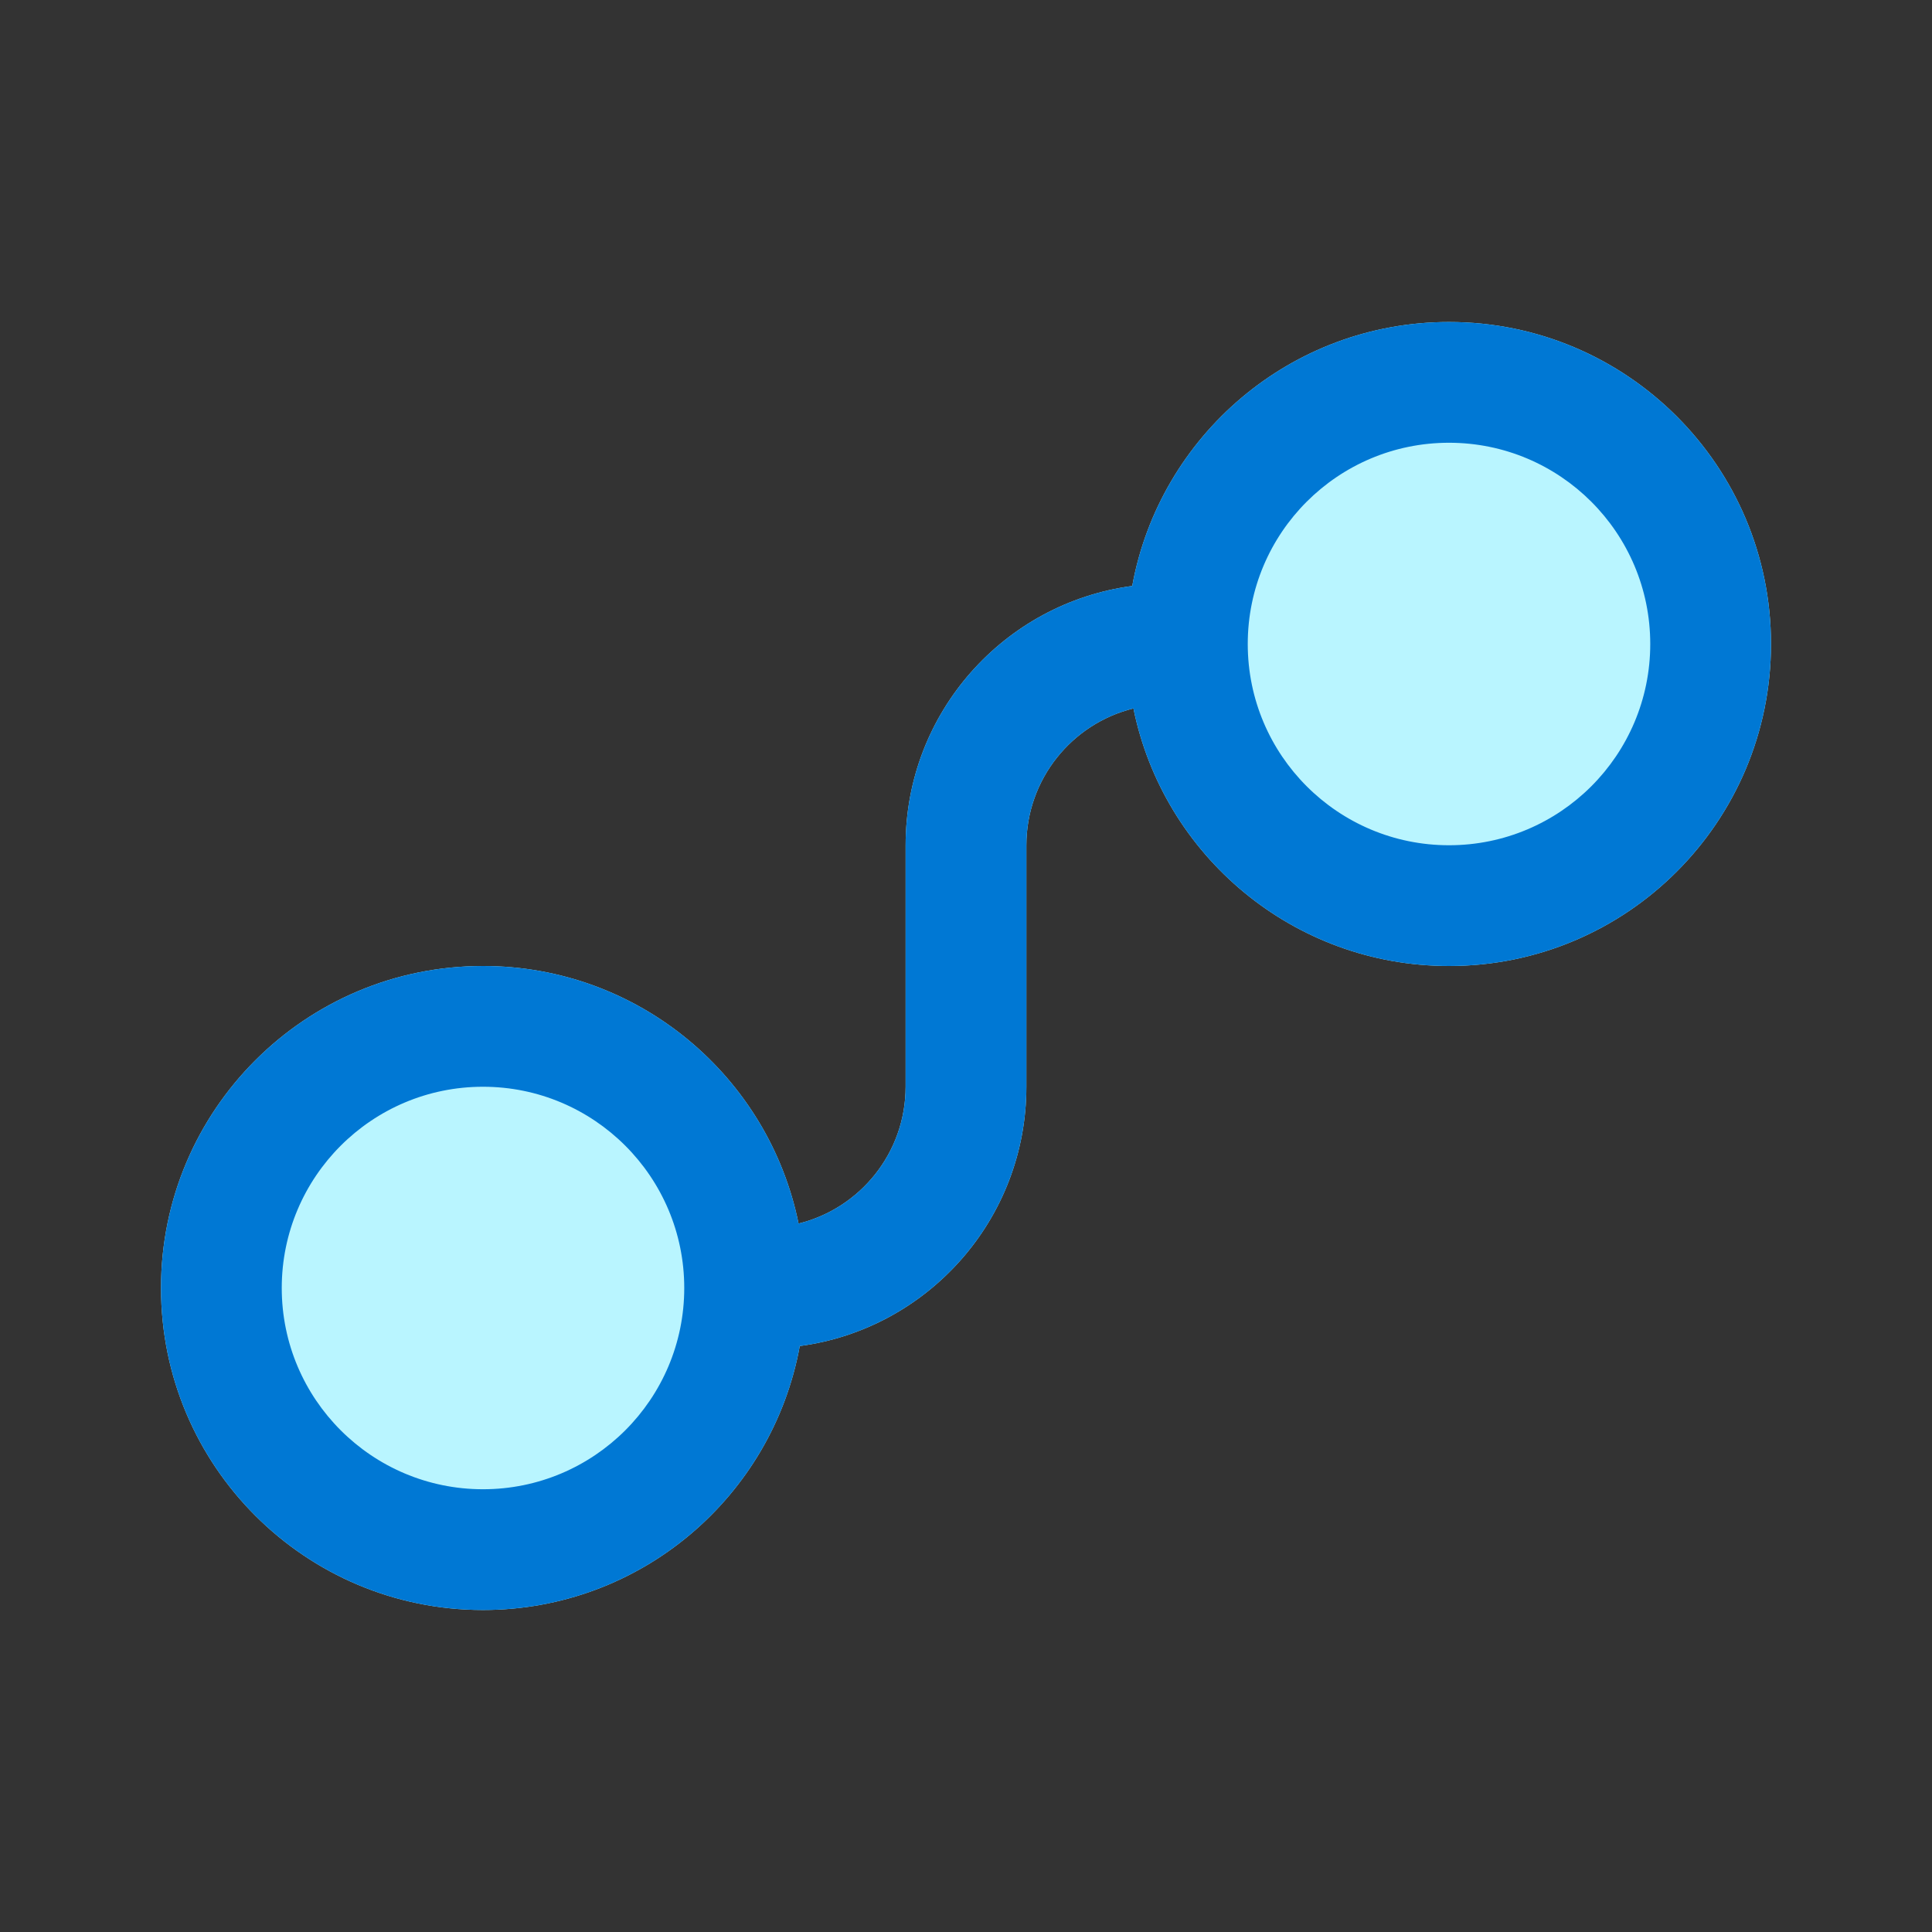 <svg width="48" height="48" viewBox="0 0 48 48" fill="none" xmlns="http://www.w3.org/2000/svg">
<rect x="0" y="0" width="48" height="48" fill="#333333" stroke="none"/>
<path d="M28.16 17.601C26.633 17.977 25.5 19.357 25.5 21V27C25.5 30.295 23.049 33.017 19.87 33.442C19.191 37.172 15.926 40 12 40C7.582 40 4 36.418 4 32C4 27.582 7.582 24 12 24C15.87 24 19.098 26.748 19.84 30.399C21.367 30.023 22.5 28.643 22.5 27V21C22.5 17.705 24.951 14.983 28.13 14.558C28.809 10.828 32.074 8 36 8C40.418 8 44 11.582 44 16C44 20.418 40.418 24 36 24C32.13 24 28.902 21.252 28.16 17.601Z" fill="#B9F5FF"/>
<path d="M36 11C33.239 11 31 13.239 31 16C31 18.761 33.239 21 36 21C38.761 21 41 18.761 41 16C41 13.239 38.761 11 36 11ZM28.13 14.558C28.809 10.828 32.074 8 36 8C40.418 8 44 11.582 44 16C44 20.418 40.418 24 36 24C32.13 24 28.902 21.252 28.16 17.601C26.633 17.977 25.5 19.357 25.5 21V27C25.5 30.295 23.049 33.017 19.87 33.442C19.191 37.172 15.926 40 12 40C7.582 40 4 36.418 4 32C4 27.582 7.582 24 12 24C15.87 24 19.098 26.748 19.84 30.399C21.367 30.023 22.5 28.643 22.5 27V21C22.5 17.705 24.951 14.983 28.13 14.558ZM12 27C9.239 27 7 29.239 7 32C7 34.761 9.239 37 12 37C14.761 37 17 34.761 17 32C17 29.239 14.761 27 12 27Z" fill="#0078D4"/>
</svg>
